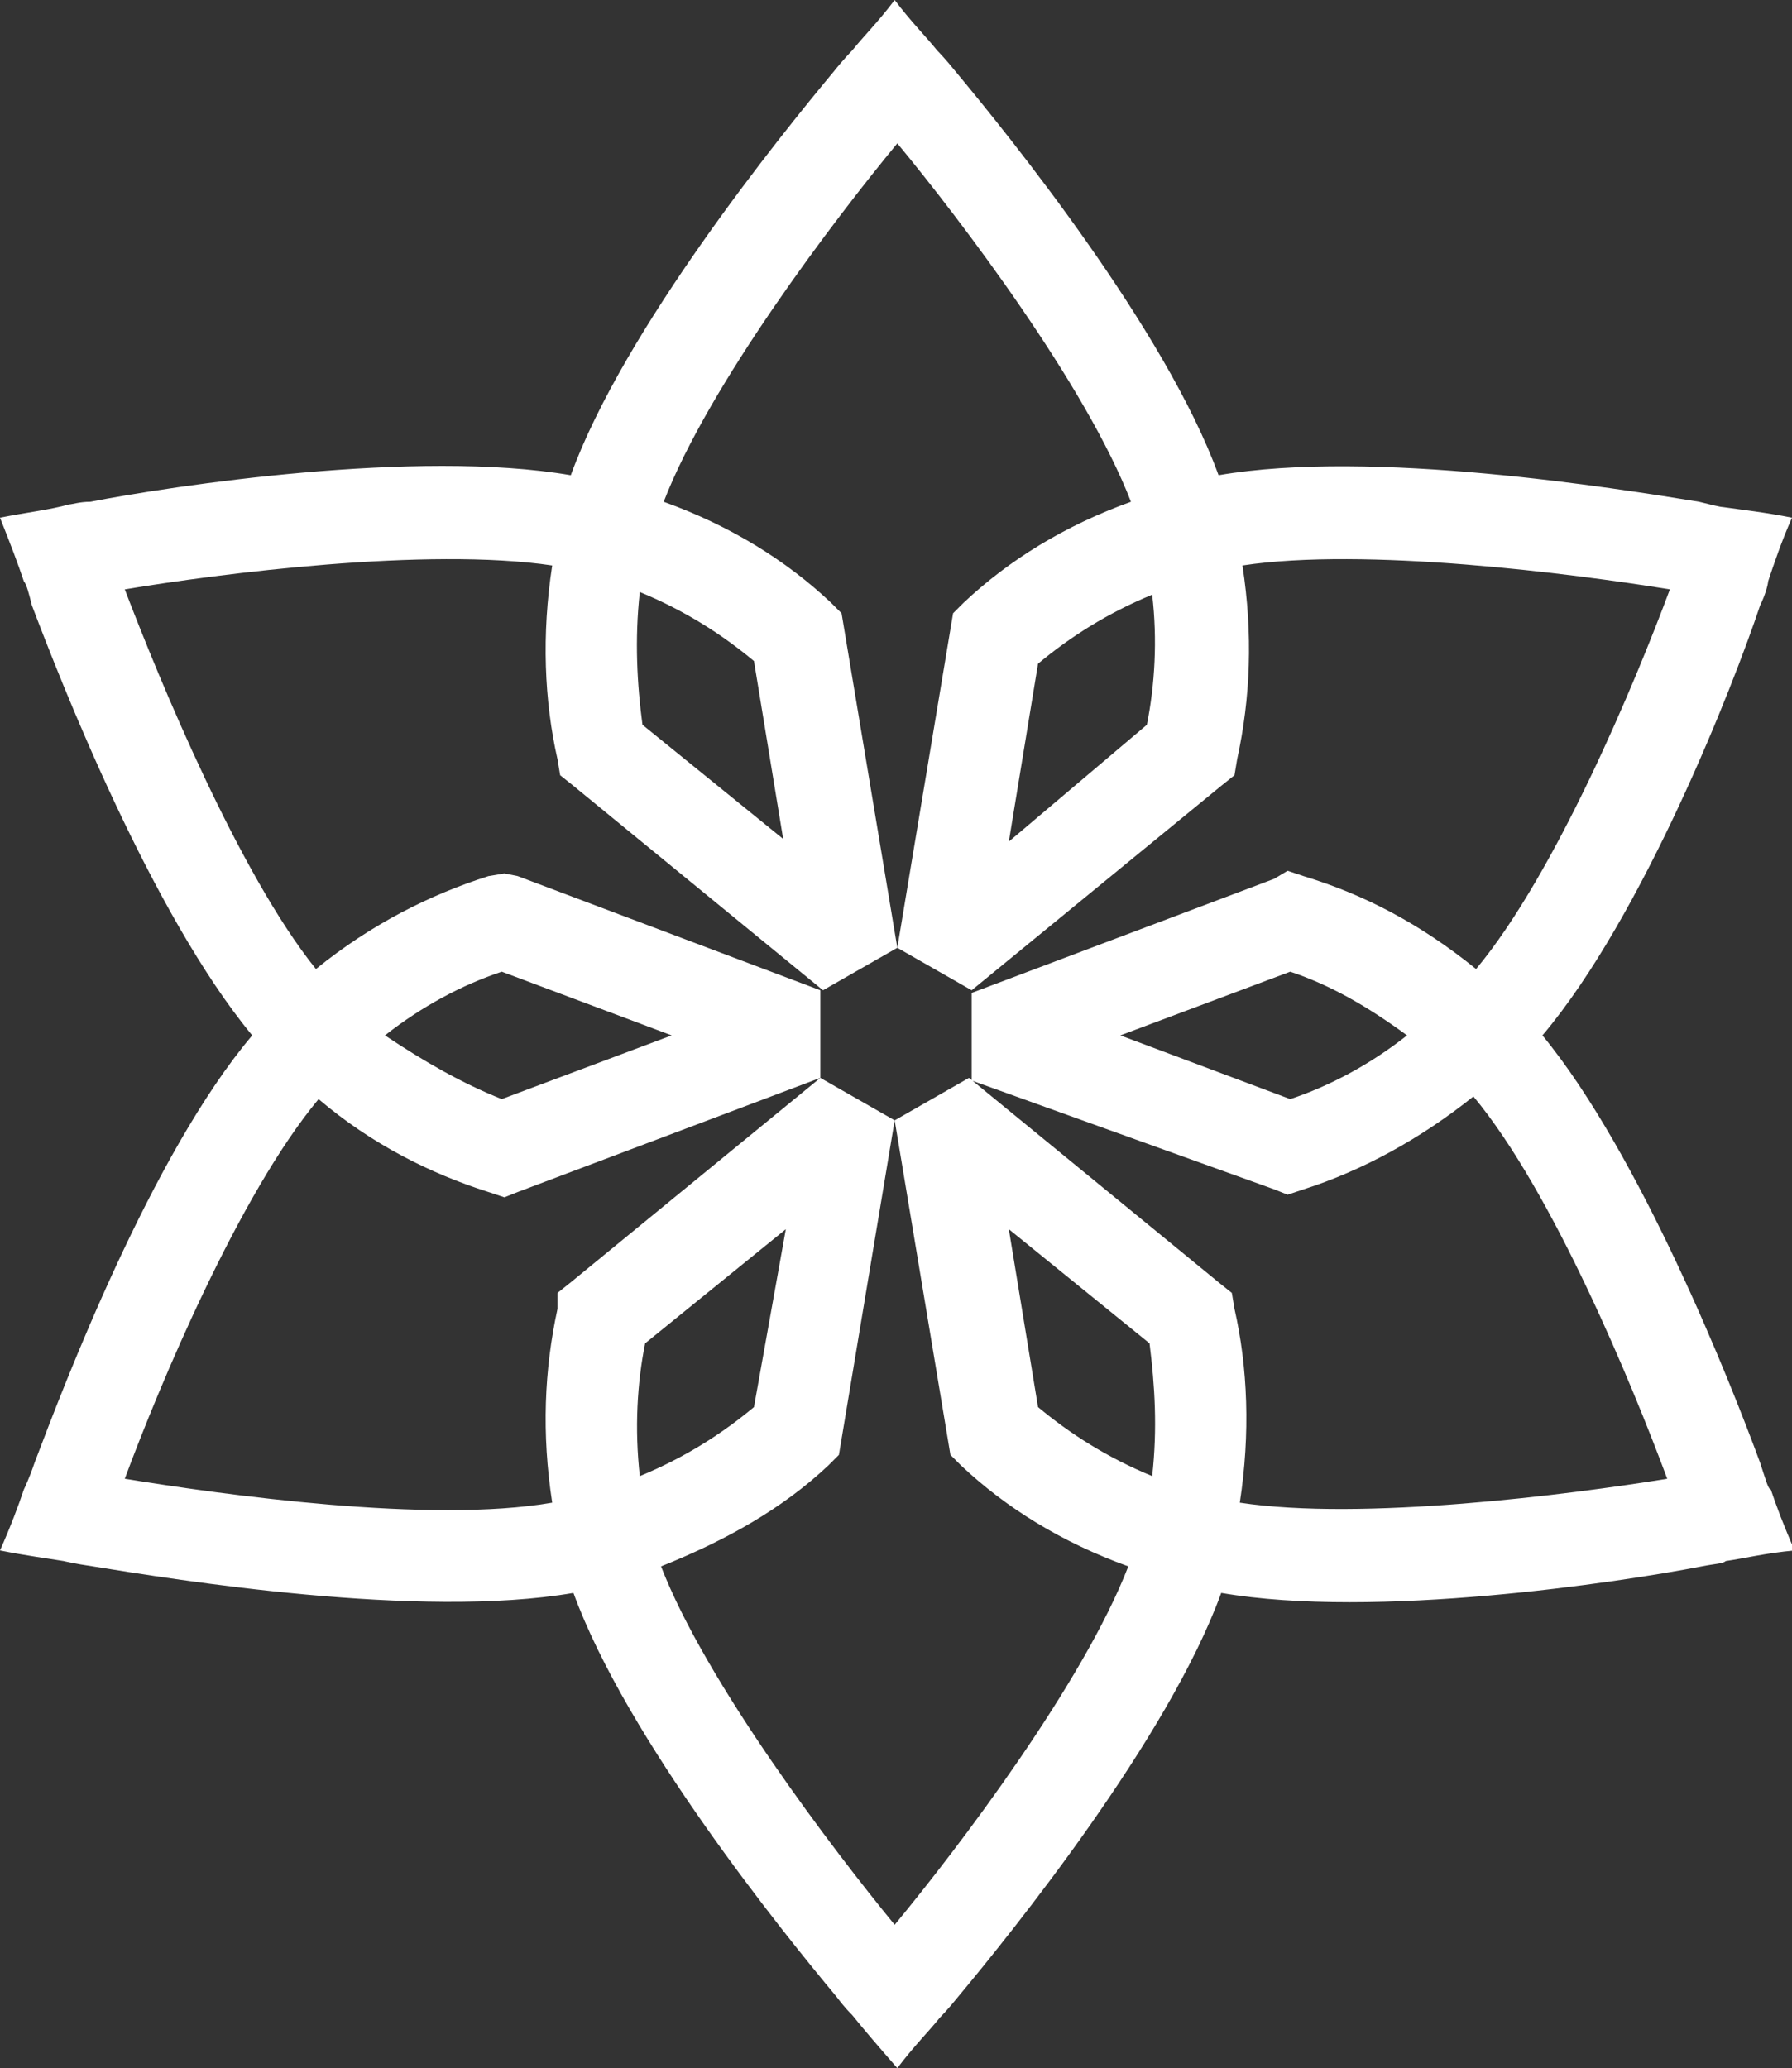 <?xml version="1.0" encoding="utf-8"?>
<!-- Generator: Adobe Illustrator 24.0.3, SVG Export Plug-In . SVG Version: 6.00 Build 0)  -->
<svg version="1.1" id="Calque_1" xmlns="http://www.w3.org/2000/svg" xmlns:xlink="http://www.w3.org/1999/xlink" x="0px" y="0px"
	 viewBox="0 0 67.5 77.9" style="enable-background:new 0 0 67.5 77.9;" xml:space="preserve">
<rect x="0" y="0" width="67.5" height="77.9" fill="#333333" stroke="none"/>
<style type="text/css">
	.st0{fill:#FFFFFF;}
</style>
<path class="st0" d="M66.3,55.1c-1.1-3-4.5-11.6-8.2-16.1c3.8-4.5,7.2-13.2,8.2-16.2c0.2-0.4,0.3-0.8,0.3-0.9l0,0
	c0.2-0.6,0.5-1.5,0.9-2.4c-1-0.2-1.9-0.3-2.6-0.4l0,0c-0.1,0-0.5-0.1-0.9-0.2c-3.1-0.5-12.3-2-18.1-1C43.9,12.4,38,5.1,36,2.7
	c-0.4-0.5-0.7-0.8-0.7-0.8c-0.4-0.5-1-1.1-1.6-1.9c-0.6,0.8-1.2,1.4-1.6,1.9c0,0-0.3,0.3-0.7,0.8c-2,2.4-7.9,9.7-9.9,15.2
	c-5.8-1-15,0.4-18.1,1C3,18.9,2.7,19,2.6,19l0,0C1.9,19.2,1,19.3,0,19.5c0.4,1,0.7,1.8,0.9,2.4l0,0C1,22,1.1,22.4,1.2,22.8
	C2.3,25.7,5.7,34.4,9.5,39c-3.8,4.5-7.1,13.2-8.2,16.1c-0.2,0.6-0.4,1-0.4,1c-0.2,0.6-0.5,1.4-0.9,2.3c1,0.2,1.8,0.3,2.4,0.4
	c0,0,0.4,0.1,1.1,0.2c3.1,0.5,12.3,2,18.1,1c2,5.5,7.9,12.8,9.9,15.2c0.3,0.4,0.5,0.6,0.6,0.7l0,0c0.4,0.5,1,1.2,1.7,2
	c0.6-0.8,1.2-1.4,1.6-1.9c0,0,0.3-0.3,0.7-0.8c2-2.4,7.9-9.7,9.9-15.2c5.8,1,15-0.4,18.1-1c0.5-0.1,0.8-0.1,0.9-0.2l0,0
	c0.7-0.1,1.5-0.3,2.6-0.4c-0.4-0.9-0.7-1.7-0.9-2.3C66.6,56.1,66.5,55.7,66.3,55.1z M43.2,27.3L38,31.7l1.1-6.7
	c1.2-1,2.6-1.9,4.3-2.6C43.6,24.1,43.5,25.8,43.2,27.3z M24.1,22.3c1.7,0.7,3.1,1.6,4.3,2.6l1.1,6.7l-5.3-4.3
	C24,25.8,23.9,24.1,24.1,22.3z M24.3,50.6l5.3-4.3L28.4,53c-1.2,1-2.6,1.9-4.3,2.6C23.9,53.8,24,52.1,24.3,50.6z M43.4,55.6
	c-1.7-0.7-3.1-1.6-4.3-2.6L38,46.3l5.3,4.3C43.5,52.2,43.6,53.8,43.4,55.6z M46.7,56.6c0.4-2.6,0.3-5.1-0.2-7.3l-0.1-0.6l-0.5-0.4
	l-9.4-7.7l-2.8,1.6l2,12l0.1,0.6l0.4,0.4c1.7,1.6,3.8,2.9,6.3,3.8c-1.7,4.4-6.4,10.6-8.8,13.5c-2.3-2.8-7.1-9.1-8.8-13.5
	c2.5-1,4.6-2.2,6.3-3.8l0.4-0.4l0.1-0.6l2-12l-2.8-1.6l-9.4,7.7L21,48.7v0.6c-0.5,2.3-0.6,4.7-0.2,7.3c-4.6,0.8-12.4-0.3-16.1-0.9
	C6,52.2,9,45,12,41.4c2,1.7,4.2,2.8,6.4,3.5l0.6,0.2l0.5-0.2l11.4-4.3v-3.3L19.5,33L19,32.9L18.4,33c-2.2,0.7-4.4,1.8-6.5,3.5
	C9,32.9,6,25.6,4.7,22.2c3.6-0.6,11.4-1.6,16.1-0.9c-0.4,2.6-0.3,5.1,0.2,7.3l0.1,0.6l0.5,0.4l9.4,7.7l2.8-1.6l-2-12l-0.1-0.6
	l-0.4-0.4c-1.7-1.6-3.8-2.9-6.3-3.8c1.7-4.4,6.4-10.6,8.8-13.5c2.4,2.9,7.1,9.1,8.8,13.5c-2.5,0.9-4.6,2.2-6.3,3.8l-0.4,0.4
	l-0.1,0.6l-2,12l2.8,1.6l9.4-7.7l0.5-0.4l0.1-0.6c0.5-2.3,0.6-4.7,0.2-7.3c4.6-0.7,12.4,0.3,16.1,0.9c-1.3,3.5-4.3,10.7-7.3,14.3
	c-2.1-1.7-4.2-2.8-6.5-3.5l-0.6-0.2L48,33.1l-11.4,4.3v3.3L48,44.8l0.5,0.2l0.6-0.2c2.2-0.7,4.4-1.9,6.4-3.5c3,3.6,6,10.9,7.3,14.4
	C59.1,56.3,51.3,57.3,46.7,56.6z M14.5,39c1.4-1.1,2.9-1.9,4.4-2.4l6.4,2.4l-6.4,2.4C17.4,40.8,16,40,14.5,39z M53,39
	c-1.4,1.1-2.9,1.9-4.4,2.4L42.2,39l6.4-2.4C50.1,37.1,51.5,37.9,53,39z"/>
</svg>
